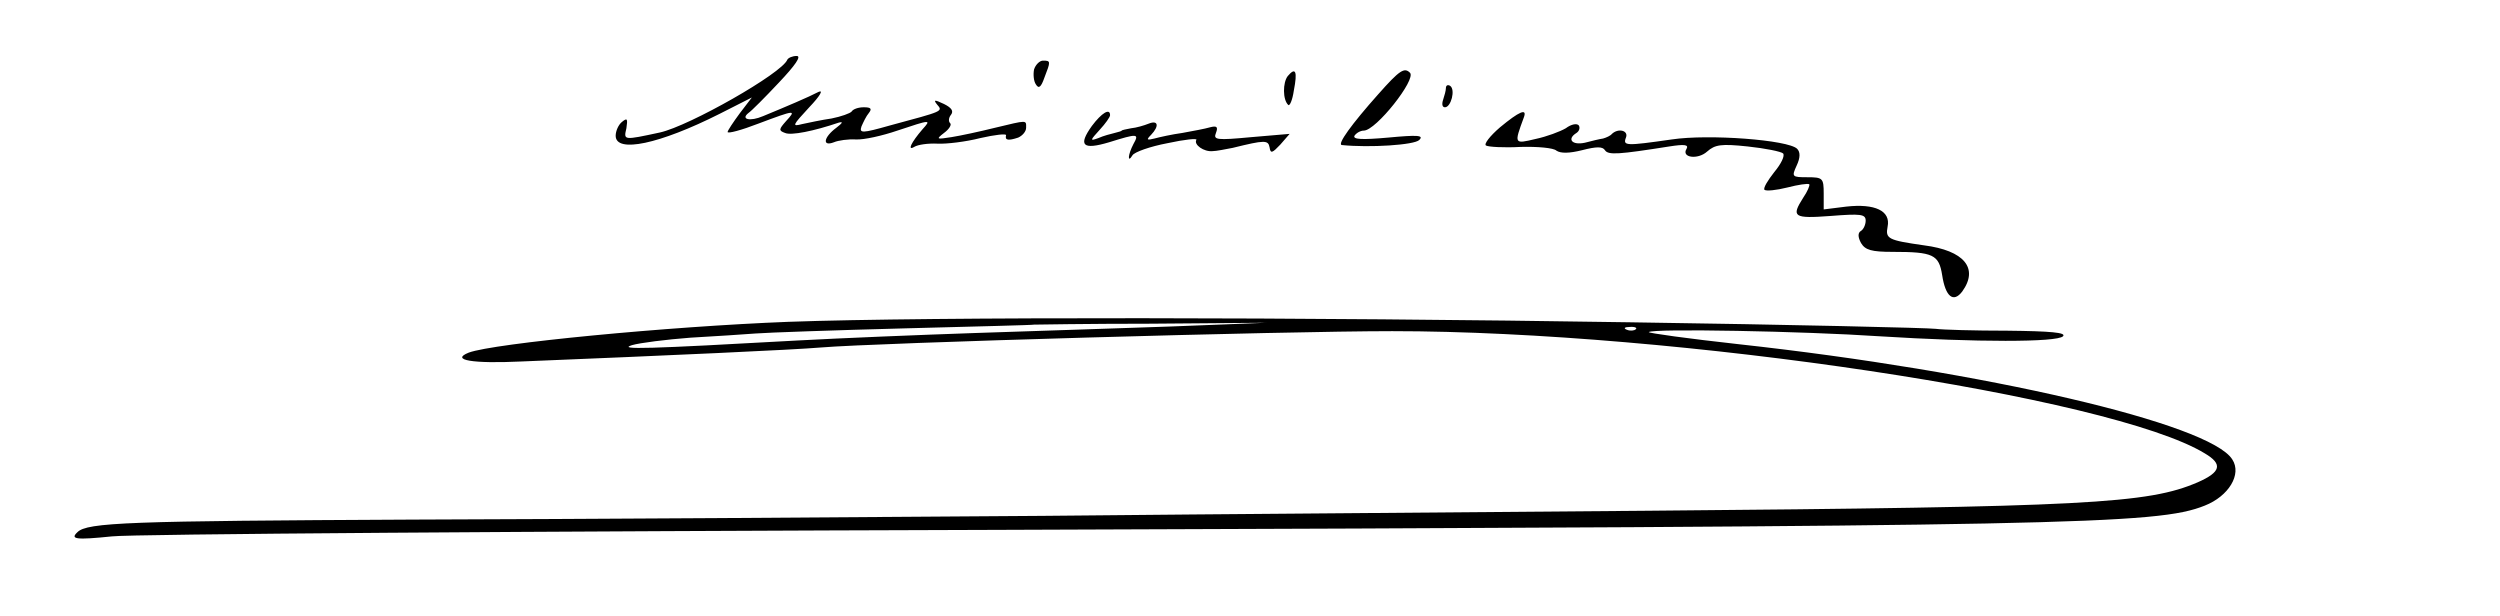 <svg xmlns="http://www.w3.org/2000/svg" width="536pt" height="132pt" version="1.0" viewBox="0 0 536 132"><path d="M168.8 12.8c-1.1 2.9-21 14.2-27.3 15.6-7.9 1.7-7.8 1.7-7.2-.9.3-2 .2-2.3-.9-1.4-.8.6-1.4 2-1.4 3 0 3.8 9.4 1.8 22.3-4.7l6.9-3.5-2.6 3.4c-1.4 1.9-2.6 3.7-2.6 4 0 .4 3-.4 6.6-1.8 8-3 8.2-3 5.9-.5-1.5 1.7-1.6 2-.2 2.5 1.3.6 6.2-.4 11.5-2.2 1.1-.3.8.1-.5 1.1-2.7 2-3.1 4.1-.5 3.1.9-.4 3.1-.7 4.7-.6 1.7.1 5.7-.8 8.9-1.9 7.2-2.4 7.3-2.4 5.4-.3-2.5 2.9-3.3 4.7-1.8 3.8.8-.5 3-.8 5-.7 1.9.1 6.1-.4 9.2-1.2 3.1-.7 5.6-1 5.5-.6-.3 1.1.5 1.2 2.6.5.9-.4 1.7-1.3 1.7-2.1 0-1.7.4-1.7-6.7 0-3.2.8-7.4 1.7-9.3 2-3.2.5-3.4.5-1.6-.9 1.1-.8 1.7-1.8 1.3-2.1-.4-.4-.3-1.2.2-1.8.6-.8.1-1.5-1.5-2.3-2.1-1-2.3-.9-1.5.1 1.3 1.5 1.4 1.4-10.1 4.5-6 1.7-6.6 1.7-6.1.2.4-.9 1-2.2 1.6-2.9.7-.9.4-1.2-1.1-1.2-1.2 0-2.3.4-2.6.9-.3.4-2.3 1.1-4.3 1.5-2.1.3-4.9.9-6.3 1.2-2.3.6-2.1.3 1.5-3.6 2.3-2.4 3.1-3.8 2-3.3-2.1 1.1-6.8 3.1-11.9 5.2-2.8 1.2-4.9.7-3.1-.7.6-.4 3.5-3.3 6.5-6.5 3.5-3.7 4.9-5.7 3.8-5.7-.9 0-1.8.4-2 .8zM221.7 14.9c-.2 1-.1 2.5.4 3.2.6 1 1.1.6 1.8-1.4 1.4-3.6 1.4-3.7-.3-3.7-.7 0-1.6.9-1.9 1.9zM276.1 16.3c-1.1 1.4-1.1 5.1.1 6.2.3.3.9-1 1.2-3.1.8-4.1.4-5.1-1.3-3.1zM295.5 20.2c-5.7 6.4-8.9 10.8-7.8 10.9 5.9.6 15.6 0 16.6-1.1 1-1-.3-1.1-6.7-.5-5.6.5-7.6.4-7.2-.4.4-.6 1.3-1.1 2-1.1 2.6 0 11.3-11 9.9-12.4-1.2-1.2-2.2-.6-6.8 4.6zM310 18.9c0 .5-.3 1.6-.6 2.5-.3.9-.2 1.6.4 1.6 1.3 0 2.3-3.8 1.1-4.6-.5-.3-.9-.1-.9.5zM234.1 27c-3 4.2-2 5.2 3.7 3.5 6.1-1.9 6.5-1.9 5.2.4-1.2 2.3-1.3 4.2-.2 2.4.4-.7 3.8-1.9 7.5-2.6 3.7-.8 6.5-1.1 6.2-.7-.6 1 1.6 2.6 3.5 2.4.8 0 2.7-.4 4.3-.7 6.9-1.7 7.6-1.7 7.9-.1.2 1.4.6 1.2 2.3-.6l2-2.3-8.2.7c-7.5.7-8.2.6-7.6-.9.5-1.3.2-1.6-1.3-1.2-1 .3-3.7.8-5.9 1.2-2.2.3-4.9.9-6 1.2-1.6.4-1.8.3-.7-.8 1.8-1.9 1.5-3.2-.5-2.4-1 .4-2.7.9-3.8 1-1.1.2-2 .4-2 .5 0 .1-.7.3-1.5.5s-2.4.6-3.5 1.1c-1.9.7-1.8.5.3-1.8 1.2-1.3 2.2-2.7 2.2-3.1 0-1.6-1.8-.5-3.9 2.3zM321.6 27.3c-2.2 1.9-3.5 3.6-3 3.9.5.3 3.8.5 7.4.3 3.6-.1 7.1.2 7.7.8.9.6 2.7.6 5.5-.1 3.1-.8 4.4-.8 4.9 0 .7 1.1 3 .9 13.8-.8 3.2-.5 4.2-.4 3.7.5-1.2 1.9 2.4 2.4 4.4.6 1.7-1.5 3-1.7 8.7-1.1 3.8.4 7.2 1.1 7.6 1.5.4.5-.4 2.2-1.9 4-1.4 1.8-2.4 3.4-2.1 3.8.4.3 2.5.1 4.9-.5 2.3-.6 4.4-.9 4.7-.7.2.2-.4 1.6-1.3 2.9-2.6 4.1-2.1 4.5 5.9 3.9 6.4-.5 7.5-.4 7.5 1 0 .9-.5 1.9-1 2.2-.7.4-.7 1.3 0 2.6.9 1.5 2.2 1.9 6.8 1.9 8.7 0 9.9.6 10.6 5 .7 4.6 2.4 6 4.3 3.5 3.6-5 .4-8.8-8.2-9.9-7.7-1.1-8.3-1.4-7.8-4 .7-3.4-2.7-5-8.9-4.3l-4.8.6v-3.4c0-3.3-.2-3.5-3.5-3.5s-3.4-.1-2.3-2.5c.8-1.7.8-2.9.1-3.6-1.9-1.9-18.9-3.2-26.9-2-9.8 1.4-10.5 1.4-9.8-.4.6-1.5-1.6-2.1-3-.8-.3.4-1.2.8-1.9 1-.7.1-2.4.5-3.9.9-2.8.6-3.9-.8-1.8-2.1.6-.4.8-1.1.5-1.6-.4-.5-1.6-.3-2.8.6-1.2.7-4.1 1.8-6.5 2.3-4.6 1.1-4.6 1.1-2.5-4.6.8-2.1-1-1.3-5.1 2.1zM169 69c-25.8 1-63.1 4.6-68.5 6.6-4 1.6.8 2.4 11.3 1.9 31.9-1.3 58.4-2.5 64.2-3 11.9-1 99.1-3.5 122.5-3.5 60.7 0 154.2 14 174.2 26.2 3.9 2.3 3.5 4-1.5 6.2-10.7 4.6-23.6 5.3-117.7 6.1-32.4.3-90.9.7-130 1.1-39 .3-99.8.7-135 .8-61.1.3-69.8.6-71.9 2.7-1.6 1.5-.4 1.7 7.4.9 4.1-.5 89.8-1.1 190.5-1.4 229.1-.8 248-1.1 258.2-5.2 5.1-2 8-6.7 5.9-9.9-4.8-7.7-53-18.9-105.8-24.7-10.9-1.2-19.5-2.4-19.3-2.6.8-.8 33.2-.2 49.5.9 20.8 1.3 38 1.3 39.3 0 .8-.8-2.6-1.1-11.9-1.2-7.1 0-14-.2-15.4-.4-1.4-.2-30.8-.9-65.5-1.4C280.3 68 199.4 67.9 169 69zm82 1c-11.3.4-30.2 1-42 1.4-11.8.4-28.9 1.1-38 1.6-32.2 1.8-38.7 2-35.5 1 1.7-.5 7.3-1.2 12.5-1.6 5.2-.3 11.5-.7 14-.9 2.5-.2 16.9-.7 32-1.1 15.1-.4 27.6-.7 27.7-.8.1 0 11.3-.2 25-.2l24.8-.2-20.5.8zm99.7.6c-.3.3-1.2.4-1.9.1-.8-.3-.5-.6.6-.6 1.1-.1 1.7.2 1.3.5z"/></svg>